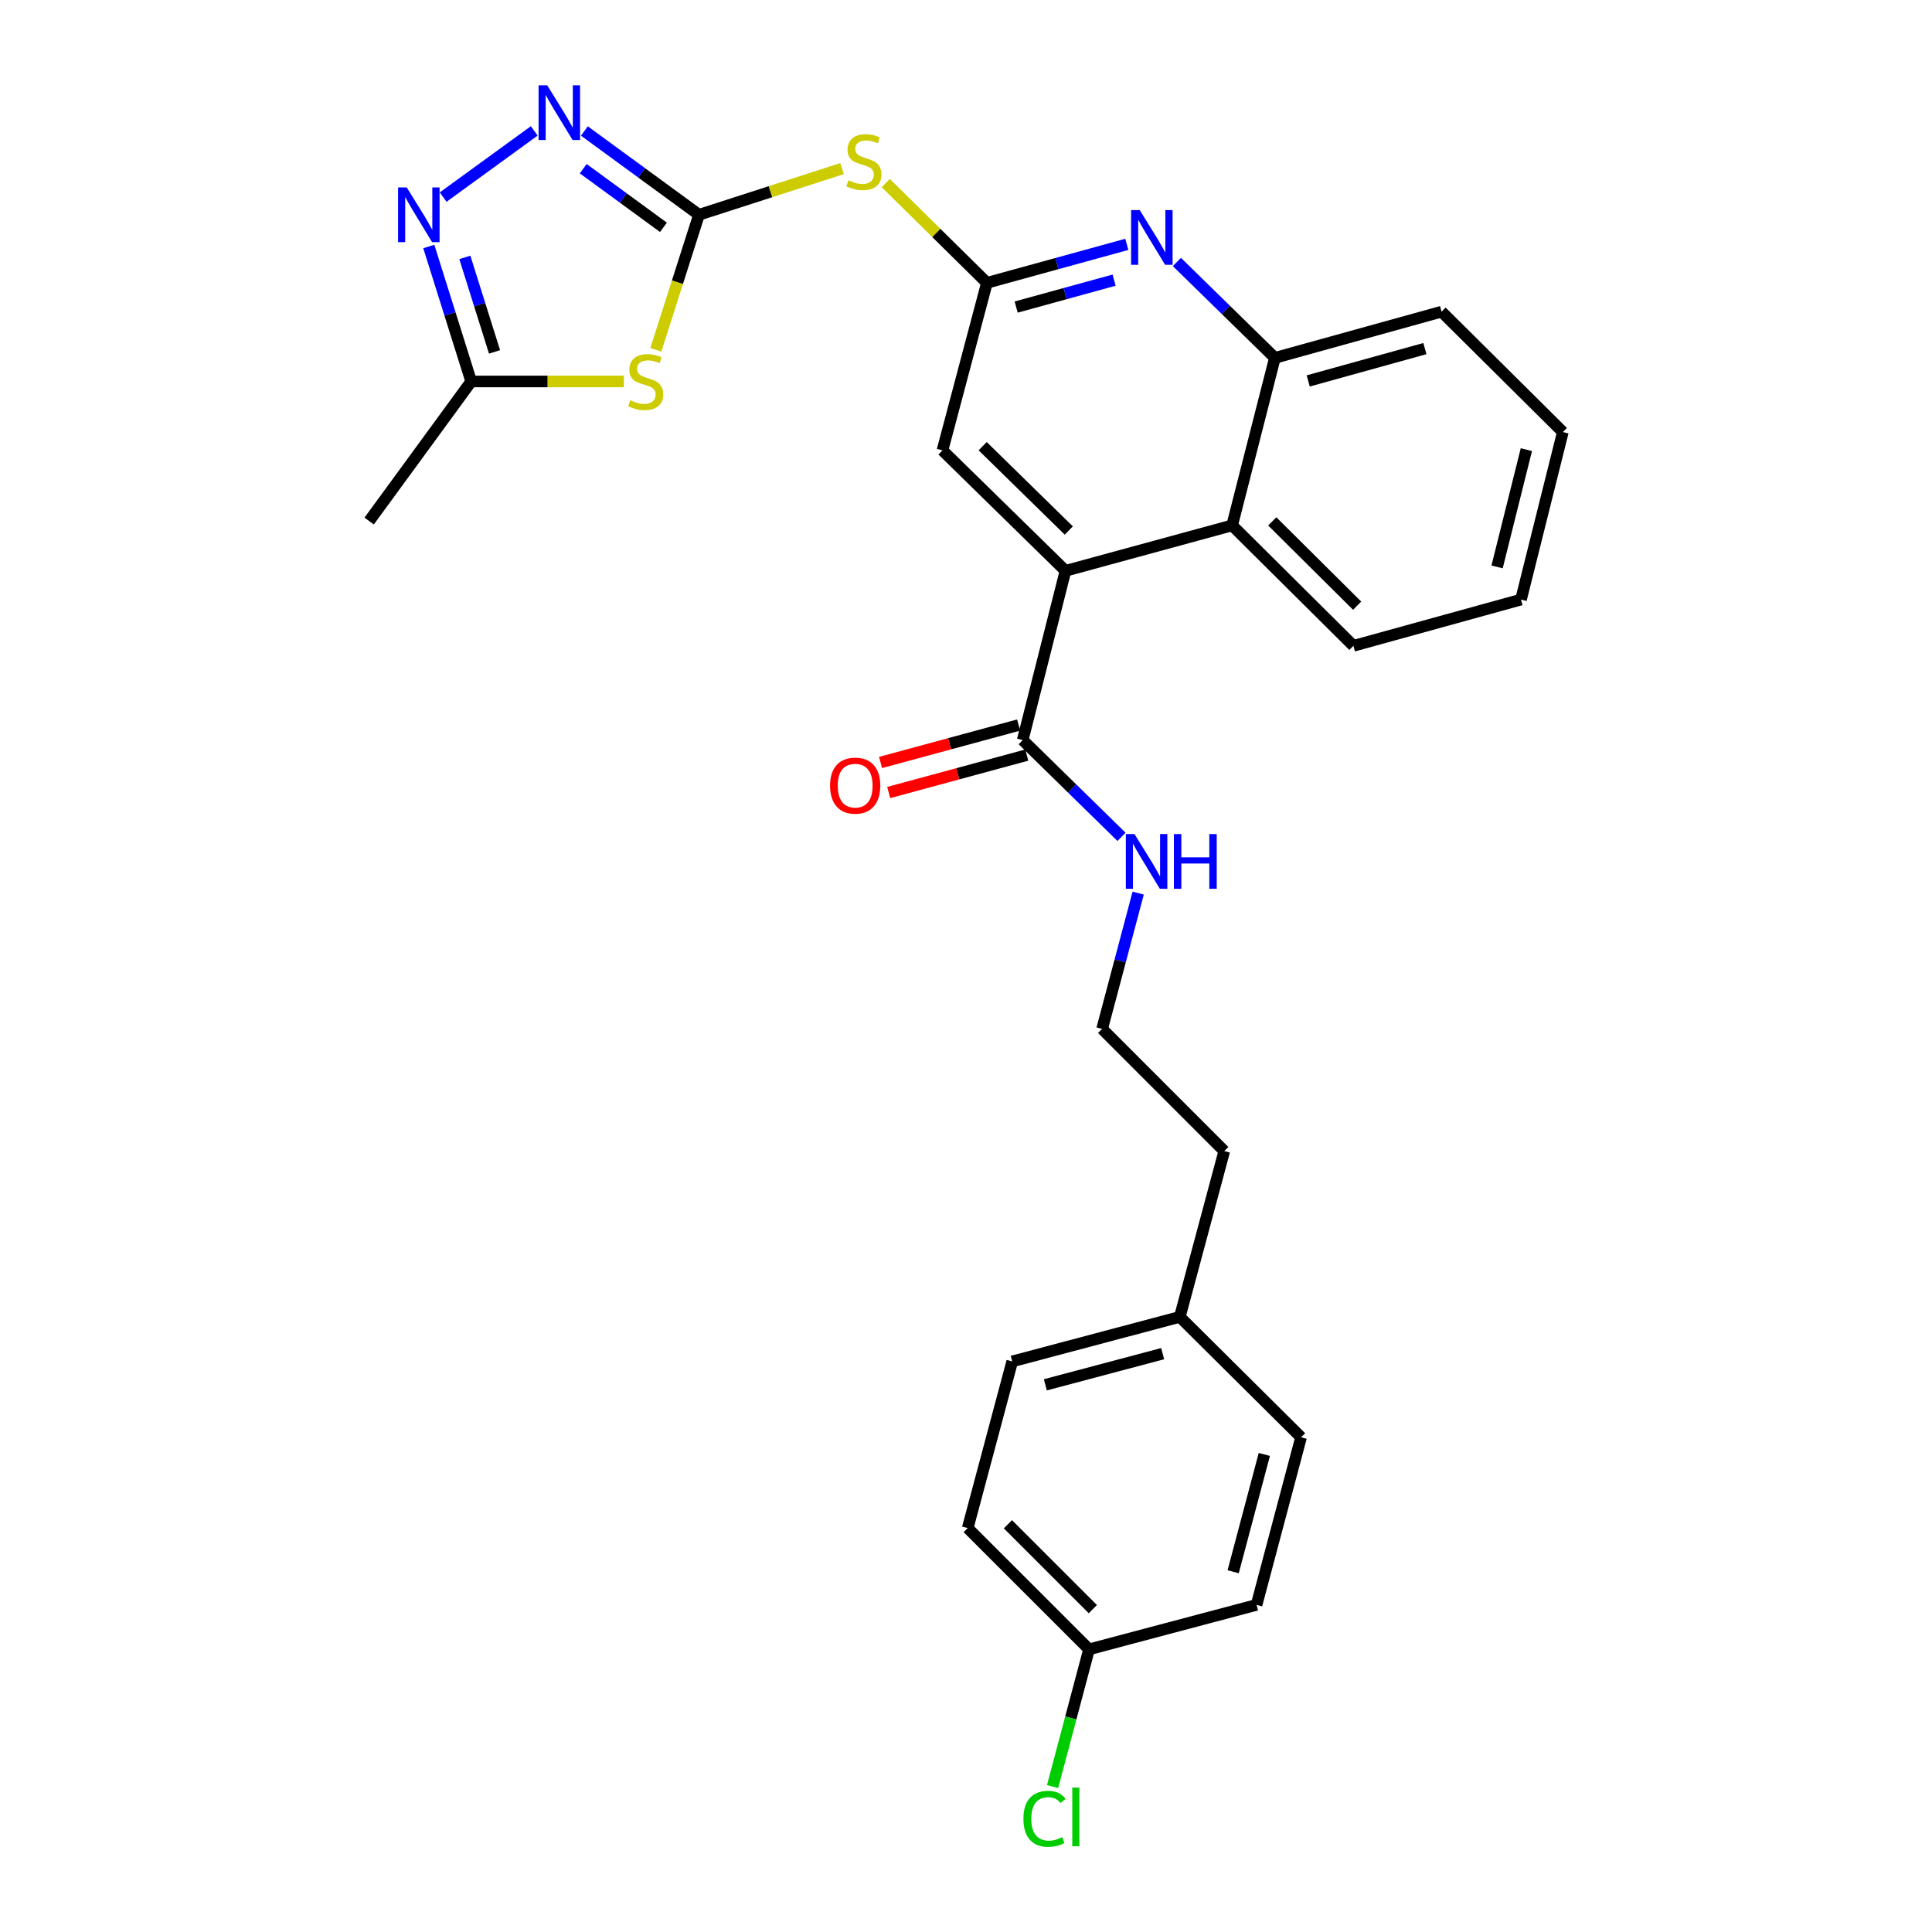 <?xml version='1.0' encoding='iso-8859-1'?>
<svg version='1.1' baseProfile='full'
              xmlns='http://www.w3.org/2000/svg'
                      xmlns:rdkit='http://www.rdkit.org/xml'
                      xmlns:xlink='http://www.w3.org/1999/xlink'
                  xml:space='preserve'
width='1000px' height='1000px' viewBox='0 0 1000 1000'>
<!-- END OF HEADER -->
<rect style='opacity:1.0;fill:#FFFFFF;stroke:none' width='1000' height='1000' x='0' y='0'> </rect>
<path class='bond-0' d='M 361.794,111.166 L 350.628,146.113' style='fill:none;fill-rule:evenodd;stroke:#000000;stroke-width:6px;stroke-linecap:butt;stroke-linejoin:miter;stroke-opacity:1' />
<path class='bond-0' d='M 350.628,146.113 L 339.463,181.06' style='fill:none;fill-rule:evenodd;stroke:#CCCC00;stroke-width:6px;stroke-linecap:butt;stroke-linejoin:miter;stroke-opacity:1' />
<path class='bond-1' d='M 361.794,111.166 L 332.138,89.486' style='fill:none;fill-rule:evenodd;stroke:#000000;stroke-width:6px;stroke-linecap:butt;stroke-linejoin:miter;stroke-opacity:1' />
<path class='bond-1' d='M 332.138,89.486 L 302.483,67.805' style='fill:none;fill-rule:evenodd;stroke:#0000FF;stroke-width:6px;stroke-linecap:butt;stroke-linejoin:miter;stroke-opacity:1' />
<path class='bond-1' d='M 343.389,117.667 L 322.631,102.491' style='fill:none;fill-rule:evenodd;stroke:#000000;stroke-width:6px;stroke-linecap:butt;stroke-linejoin:miter;stroke-opacity:1' />
<path class='bond-1' d='M 322.631,102.491 L 301.872,87.314' style='fill:none;fill-rule:evenodd;stroke:#0000FF;stroke-width:6px;stroke-linecap:butt;stroke-linejoin:miter;stroke-opacity:1' />
<path class='bond-3' d='M 361.794,111.166 L 398.815,99.215' style='fill:none;fill-rule:evenodd;stroke:#000000;stroke-width:6px;stroke-linecap:butt;stroke-linejoin:miter;stroke-opacity:1' />
<path class='bond-3' d='M 398.815,99.215 L 435.837,87.264' style='fill:none;fill-rule:evenodd;stroke:#CCCC00;stroke-width:6px;stroke-linecap:butt;stroke-linejoin:miter;stroke-opacity:1' />
<path class='bond-7' d='M 322.889,197.444 L 283.392,197.444' style='fill:none;fill-rule:evenodd;stroke:#CCCC00;stroke-width:6px;stroke-linecap:butt;stroke-linejoin:miter;stroke-opacity:1' />
<path class='bond-7' d='M 283.392,197.444 L 243.895,197.444' style='fill:none;fill-rule:evenodd;stroke:#000000;stroke-width:6px;stroke-linecap:butt;stroke-linejoin:miter;stroke-opacity:1' />
<path class='bond-2' d='M 276.517,67.755 L 229.372,102.019' style='fill:none;fill-rule:evenodd;stroke:#0000FF;stroke-width:6px;stroke-linecap:butt;stroke-linejoin:miter;stroke-opacity:1' />
<path class='bond-28' d='M 221.945,127.587 L 232.92,162.516' style='fill:none;fill-rule:evenodd;stroke:#0000FF;stroke-width:6px;stroke-linecap:butt;stroke-linejoin:miter;stroke-opacity:1' />
<path class='bond-28' d='M 232.92,162.516 L 243.895,197.444' style='fill:none;fill-rule:evenodd;stroke:#000000;stroke-width:6px;stroke-linecap:butt;stroke-linejoin:miter;stroke-opacity:1' />
<path class='bond-28' d='M 240.607,133.236 L 248.289,157.687' style='fill:none;fill-rule:evenodd;stroke:#0000FF;stroke-width:6px;stroke-linecap:butt;stroke-linejoin:miter;stroke-opacity:1' />
<path class='bond-28' d='M 248.289,157.687 L 255.972,182.137' style='fill:none;fill-rule:evenodd;stroke:#000000;stroke-width:6px;stroke-linecap:butt;stroke-linejoin:miter;stroke-opacity:1' />
<path class='bond-4' d='M 458.475,94.767 L 484.652,120.58' style='fill:none;fill-rule:evenodd;stroke:#CCCC00;stroke-width:6px;stroke-linecap:butt;stroke-linejoin:miter;stroke-opacity:1' />
<path class='bond-4' d='M 484.652,120.58 L 510.83,146.393' style='fill:none;fill-rule:evenodd;stroke:#000000;stroke-width:6px;stroke-linecap:butt;stroke-linejoin:miter;stroke-opacity:1' />
<path class='bond-6' d='M 510.83,146.393 L 547.035,136.437' style='fill:none;fill-rule:evenodd;stroke:#000000;stroke-width:6px;stroke-linecap:butt;stroke-linejoin:miter;stroke-opacity:1' />
<path class='bond-6' d='M 547.035,136.437 L 583.241,126.48' style='fill:none;fill-rule:evenodd;stroke:#0000FF;stroke-width:6px;stroke-linecap:butt;stroke-linejoin:miter;stroke-opacity:1' />
<path class='bond-6' d='M 525.963,158.94 L 551.307,151.97' style='fill:none;fill-rule:evenodd;stroke:#000000;stroke-width:6px;stroke-linecap:butt;stroke-linejoin:miter;stroke-opacity:1' />
<path class='bond-6' d='M 551.307,151.97 L 576.651,145' style='fill:none;fill-rule:evenodd;stroke:#0000FF;stroke-width:6px;stroke-linecap:butt;stroke-linejoin:miter;stroke-opacity:1' />
<path class='bond-11' d='M 510.83,146.393 L 487.819,233.11' style='fill:none;fill-rule:evenodd;stroke:#000000;stroke-width:6px;stroke-linecap:butt;stroke-linejoin:miter;stroke-opacity:1' />
<path class='bond-5' d='M 551.489,295.456 L 487.819,233.11' style='fill:none;fill-rule:evenodd;stroke:#000000;stroke-width:6px;stroke-linecap:butt;stroke-linejoin:miter;stroke-opacity:1' />
<path class='bond-5' d='M 553.21,274.594 L 508.641,230.951' style='fill:none;fill-rule:evenodd;stroke:#000000;stroke-width:6px;stroke-linecap:butt;stroke-linejoin:miter;stroke-opacity:1' />
<path class='bond-8' d='M 551.489,295.456 L 529.347,383.059' style='fill:none;fill-rule:evenodd;stroke:#000000;stroke-width:6px;stroke-linecap:butt;stroke-linejoin:miter;stroke-opacity:1' />
<path class='bond-9' d='M 551.489,295.456 L 637.75,271.944' style='fill:none;fill-rule:evenodd;stroke:#000000;stroke-width:6px;stroke-linecap:butt;stroke-linejoin:miter;stroke-opacity:1' />
<path class='bond-10' d='M 609.162,135.604 L 634.523,160.416' style='fill:none;fill-rule:evenodd;stroke:#0000FF;stroke-width:6px;stroke-linecap:butt;stroke-linejoin:miter;stroke-opacity:1' />
<path class='bond-10' d='M 634.523,160.416 L 659.883,185.228' style='fill:none;fill-rule:evenodd;stroke:#000000;stroke-width:6px;stroke-linecap:butt;stroke-linejoin:miter;stroke-opacity:1' />
<path class='bond-23' d='M 243.895,197.444 L 191.072,269.698' style='fill:none;fill-rule:evenodd;stroke:#000000;stroke-width:6px;stroke-linecap:butt;stroke-linejoin:miter;stroke-opacity:1' />
<path class='bond-12' d='M 527.24,375.284 L 491.509,384.969' style='fill:none;fill-rule:evenodd;stroke:#000000;stroke-width:6px;stroke-linecap:butt;stroke-linejoin:miter;stroke-opacity:1' />
<path class='bond-12' d='M 491.509,384.969 L 455.778,394.655' style='fill:none;fill-rule:evenodd;stroke:#FF0000;stroke-width:6px;stroke-linecap:butt;stroke-linejoin:miter;stroke-opacity:1' />
<path class='bond-12' d='M 531.454,390.833 L 495.724,400.518' style='fill:none;fill-rule:evenodd;stroke:#000000;stroke-width:6px;stroke-linecap:butt;stroke-linejoin:miter;stroke-opacity:1' />
<path class='bond-12' d='M 495.724,400.518 L 459.993,410.204' style='fill:none;fill-rule:evenodd;stroke:#FF0000;stroke-width:6px;stroke-linecap:butt;stroke-linejoin:miter;stroke-opacity:1' />
<path class='bond-13' d='M 529.347,383.059 L 554.919,408.106' style='fill:none;fill-rule:evenodd;stroke:#000000;stroke-width:6px;stroke-linecap:butt;stroke-linejoin:miter;stroke-opacity:1' />
<path class='bond-13' d='M 554.919,408.106 L 580.49,433.152' style='fill:none;fill-rule:evenodd;stroke:#0000FF;stroke-width:6px;stroke-linecap:butt;stroke-linejoin:miter;stroke-opacity:1' />
<path class='bond-22' d='M 637.75,271.944 L 700.525,334.29' style='fill:none;fill-rule:evenodd;stroke:#000000;stroke-width:6px;stroke-linecap:butt;stroke-linejoin:miter;stroke-opacity:1' />
<path class='bond-22' d='M 658.518,269.866 L 702.461,313.508' style='fill:none;fill-rule:evenodd;stroke:#000000;stroke-width:6px;stroke-linecap:butt;stroke-linejoin:miter;stroke-opacity:1' />
<path class='bond-29' d='M 637.75,271.944 L 659.883,185.228' style='fill:none;fill-rule:evenodd;stroke:#000000;stroke-width:6px;stroke-linecap:butt;stroke-linejoin:miter;stroke-opacity:1' />
<path class='bond-24' d='M 659.883,185.228 L 746.152,161.322' style='fill:none;fill-rule:evenodd;stroke:#000000;stroke-width:6px;stroke-linecap:butt;stroke-linejoin:miter;stroke-opacity:1' />
<path class='bond-24' d='M 677.126,197.167 L 737.514,180.433' style='fill:none;fill-rule:evenodd;stroke:#000000;stroke-width:6px;stroke-linecap:butt;stroke-linejoin:miter;stroke-opacity:1' />
<path class='bond-21' d='M 589.119,462.272 L 579.787,497.416' style='fill:none;fill-rule:evenodd;stroke:#0000FF;stroke-width:6px;stroke-linecap:butt;stroke-linejoin:miter;stroke-opacity:1' />
<path class='bond-21' d='M 579.787,497.416 L 570.455,532.56' style='fill:none;fill-rule:evenodd;stroke:#000000;stroke-width:6px;stroke-linecap:butt;stroke-linejoin:miter;stroke-opacity:1' />
<path class='bond-14' d='M 563.688,853.696 L 500.886,790.929' style='fill:none;fill-rule:evenodd;stroke:#000000;stroke-width:6px;stroke-linecap:butt;stroke-linejoin:miter;stroke-opacity:1' />
<path class='bond-14' d='M 565.656,832.886 L 521.695,788.949' style='fill:none;fill-rule:evenodd;stroke:#000000;stroke-width:6px;stroke-linecap:butt;stroke-linejoin:miter;stroke-opacity:1' />
<path class='bond-16' d='M 563.688,853.696 L 554.252,889.211' style='fill:none;fill-rule:evenodd;stroke:#000000;stroke-width:6px;stroke-linecap:butt;stroke-linejoin:miter;stroke-opacity:1' />
<path class='bond-16' d='M 554.252,889.211 L 544.815,924.727' style='fill:none;fill-rule:evenodd;stroke:#00CC00;stroke-width:6px;stroke-linecap:butt;stroke-linejoin:miter;stroke-opacity:1' />
<path class='bond-31' d='M 563.688,853.696 L 650.396,830.685' style='fill:none;fill-rule:evenodd;stroke:#000000;stroke-width:6px;stroke-linecap:butt;stroke-linejoin:miter;stroke-opacity:1' />
<path class='bond-15' d='M 610.667,681.623 L 633.678,595.801' style='fill:none;fill-rule:evenodd;stroke:#000000;stroke-width:6px;stroke-linecap:butt;stroke-linejoin:miter;stroke-opacity:1' />
<path class='bond-19' d='M 610.667,681.623 L 673.433,743.95' style='fill:none;fill-rule:evenodd;stroke:#000000;stroke-width:6px;stroke-linecap:butt;stroke-linejoin:miter;stroke-opacity:1' />
<path class='bond-20' d='M 610.667,681.623 L 523.923,704.669' style='fill:none;fill-rule:evenodd;stroke:#000000;stroke-width:6px;stroke-linecap:butt;stroke-linejoin:miter;stroke-opacity:1' />
<path class='bond-20' d='M 601.792,700.649 L 541.072,716.782' style='fill:none;fill-rule:evenodd;stroke:#000000;stroke-width:6px;stroke-linecap:butt;stroke-linejoin:miter;stroke-opacity:1' />
<path class='bond-17' d='M 650.396,830.685 L 673.433,743.95' style='fill:none;fill-rule:evenodd;stroke:#000000;stroke-width:6px;stroke-linecap:butt;stroke-linejoin:miter;stroke-opacity:1' />
<path class='bond-17' d='M 638.282,813.539 L 654.408,752.825' style='fill:none;fill-rule:evenodd;stroke:#000000;stroke-width:6px;stroke-linecap:butt;stroke-linejoin:miter;stroke-opacity:1' />
<path class='bond-18' d='M 500.886,790.929 L 523.923,704.669' style='fill:none;fill-rule:evenodd;stroke:#000000;stroke-width:6px;stroke-linecap:butt;stroke-linejoin:miter;stroke-opacity:1' />
<path class='bond-25' d='M 570.455,532.56 L 633.678,595.801' style='fill:none;fill-rule:evenodd;stroke:#000000;stroke-width:6px;stroke-linecap:butt;stroke-linejoin:miter;stroke-opacity:1' />
<path class='bond-26' d='M 700.525,334.29 L 787.269,310.34' style='fill:none;fill-rule:evenodd;stroke:#000000;stroke-width:6px;stroke-linecap:butt;stroke-linejoin:miter;stroke-opacity:1' />
<path class='bond-27' d='M 746.152,161.322 L 808.928,223.632' style='fill:none;fill-rule:evenodd;stroke:#000000;stroke-width:6px;stroke-linecap:butt;stroke-linejoin:miter;stroke-opacity:1' />
<path class='bond-30' d='M 787.269,310.34 L 808.928,223.632' style='fill:none;fill-rule:evenodd;stroke:#000000;stroke-width:6px;stroke-linecap:butt;stroke-linejoin:miter;stroke-opacity:1' />
<path class='bond-30' d='M 774.888,293.429 L 790.049,232.734' style='fill:none;fill-rule:evenodd;stroke:#000000;stroke-width:6px;stroke-linecap:butt;stroke-linejoin:miter;stroke-opacity:1' />
<path  class='atom-1' d='M 326.228 207.164
Q 326.548 207.284, 327.868 207.844
Q 329.188 208.404, 330.628 208.764
Q 332.108 209.084, 333.548 209.084
Q 336.228 209.084, 337.788 207.804
Q 339.348 206.484, 339.348 204.204
Q 339.348 202.644, 338.548 201.684
Q 337.788 200.724, 336.588 200.204
Q 335.388 199.684, 333.388 199.084
Q 330.868 198.324, 329.348 197.604
Q 327.868 196.884, 326.788 195.364
Q 325.748 193.844, 325.748 191.284
Q 325.748 187.724, 328.148 185.524
Q 330.588 183.324, 335.388 183.324
Q 338.668 183.324, 342.388 184.884
L 341.468 187.964
Q 338.068 186.564, 335.508 186.564
Q 332.748 186.564, 331.228 187.724
Q 329.708 188.844, 329.748 190.804
Q 329.748 192.324, 330.508 193.244
Q 331.308 194.164, 332.428 194.684
Q 333.588 195.204, 335.508 195.804
Q 338.068 196.604, 339.588 197.404
Q 341.108 198.204, 342.188 199.844
Q 343.308 201.444, 343.308 204.204
Q 343.308 208.124, 340.668 210.244
Q 338.068 212.324, 333.708 212.324
Q 331.188 212.324, 329.268 211.764
Q 327.388 211.244, 325.148 210.324
L 326.228 207.164
' fill='#CCCC00'/>
<path  class='atom-2' d='M 283.244 44.156
L 292.524 59.156
Q 293.444 60.636, 294.924 63.316
Q 296.404 65.996, 296.484 66.156
L 296.484 44.156
L 300.244 44.156
L 300.244 72.476
L 296.364 72.476
L 286.404 56.076
Q 285.244 54.156, 284.004 51.956
Q 282.804 49.756, 282.444 49.076
L 282.444 72.476
L 278.764 72.476
L 278.764 44.156
L 283.244 44.156
' fill='#0000FF'/>
<path  class='atom-3' d='M 210.526 97.006
L 219.806 112.006
Q 220.726 113.486, 222.206 116.166
Q 223.686 118.846, 223.766 119.006
L 223.766 97.006
L 227.526 97.006
L 227.526 125.326
L 223.646 125.326
L 213.686 108.926
Q 212.526 107.006, 211.286 104.806
Q 210.086 102.606, 209.726 101.926
L 209.726 125.326
L 206.046 125.326
L 206.046 97.006
L 210.526 97.006
' fill='#0000FF'/>
<path  class='atom-4' d='M 439.159 93.329
Q 439.479 93.449, 440.799 94.009
Q 442.119 94.569, 443.559 94.929
Q 445.039 95.249, 446.479 95.249
Q 449.159 95.249, 450.719 93.969
Q 452.279 92.649, 452.279 90.369
Q 452.279 88.809, 451.479 87.849
Q 450.719 86.889, 449.519 86.369
Q 448.319 85.849, 446.319 85.249
Q 443.799 84.489, 442.279 83.769
Q 440.799 83.049, 439.719 81.529
Q 438.679 80.009, 438.679 77.449
Q 438.679 73.889, 441.079 71.689
Q 443.519 69.489, 448.319 69.489
Q 451.599 69.489, 455.319 71.049
L 454.399 74.129
Q 450.999 72.729, 448.439 72.729
Q 445.679 72.729, 444.159 73.889
Q 442.639 75.009, 442.679 76.969
Q 442.679 78.489, 443.439 79.409
Q 444.239 80.329, 445.359 80.849
Q 446.519 81.369, 448.439 81.969
Q 450.999 82.769, 452.519 83.569
Q 454.039 84.369, 455.119 86.009
Q 456.239 87.609, 456.239 90.369
Q 456.239 94.289, 453.599 96.409
Q 450.999 98.489, 446.639 98.489
Q 444.119 98.489, 442.199 97.929
Q 440.319 97.409, 438.079 96.489
L 439.159 93.329
' fill='#CCCC00'/>
<path  class='atom-7' d='M 589.935 108.758
L 599.215 123.758
Q 600.135 125.238, 601.615 127.918
Q 603.095 130.598, 603.175 130.758
L 603.175 108.758
L 606.935 108.758
L 606.935 137.078
L 603.055 137.078
L 593.095 120.678
Q 591.935 118.758, 590.695 116.558
Q 589.495 114.358, 589.135 113.678
L 589.135 137.078
L 585.455 137.078
L 585.455 108.758
L 589.935 108.758
' fill='#0000FF'/>
<path  class='atom-13' d='M 429.639 406.642
Q 429.639 399.842, 432.999 396.042
Q 436.359 392.242, 442.639 392.242
Q 448.919 392.242, 452.279 396.042
Q 455.639 399.842, 455.639 406.642
Q 455.639 413.522, 452.239 417.442
Q 448.839 421.322, 442.639 421.322
Q 436.399 421.322, 432.999 417.442
Q 429.639 413.562, 429.639 406.642
M 442.639 418.122
Q 446.959 418.122, 449.279 415.242
Q 451.639 412.322, 451.639 406.642
Q 451.639 401.082, 449.279 398.282
Q 446.959 395.442, 442.639 395.442
Q 438.319 395.442, 435.959 398.242
Q 433.639 401.042, 433.639 406.642
Q 433.639 412.362, 435.959 415.242
Q 438.319 418.122, 442.639 418.122
' fill='#FF0000'/>
<path  class='atom-14' d='M 587.214 431.71
L 596.494 446.71
Q 597.414 448.19, 598.894 450.87
Q 600.374 453.55, 600.454 453.71
L 600.454 431.71
L 604.214 431.71
L 604.214 460.03
L 600.334 460.03
L 590.374 443.63
Q 589.214 441.71, 587.974 439.51
Q 586.774 437.31, 586.414 436.63
L 586.414 460.03
L 582.734 460.03
L 582.734 431.71
L 587.214 431.71
' fill='#0000FF'/>
<path  class='atom-14' d='M 607.614 431.71
L 611.454 431.71
L 611.454 443.75
L 625.934 443.75
L 625.934 431.71
L 629.774 431.71
L 629.774 460.03
L 625.934 460.03
L 625.934 446.95
L 611.454 446.95
L 611.454 460.03
L 607.614 460.03
L 607.614 431.71
' fill='#0000FF'/>
<path  class='atom-17' d='M 529.722 941.41
Q 529.722 934.37, 533.002 930.69
Q 536.322 926.97, 542.602 926.97
Q 548.442 926.97, 551.562 931.09
L 548.922 933.25
Q 546.642 930.25, 542.602 930.25
Q 538.322 930.25, 536.042 933.13
Q 533.802 935.97, 533.802 941.41
Q 533.802 947.01, 536.122 949.89
Q 538.482 952.77, 543.042 952.77
Q 546.162 952.77, 549.802 950.89
L 550.922 953.89
Q 549.442 954.85, 547.202 955.41
Q 544.962 955.97, 542.482 955.97
Q 536.322 955.97, 533.002 952.21
Q 529.722 948.45, 529.722 941.41
' fill='#00CC00'/>
<path  class='atom-17' d='M 555.002 925.25
L 558.682 925.25
L 558.682 955.61
L 555.002 955.61
L 555.002 925.25
' fill='#00CC00'/>
</svg>
